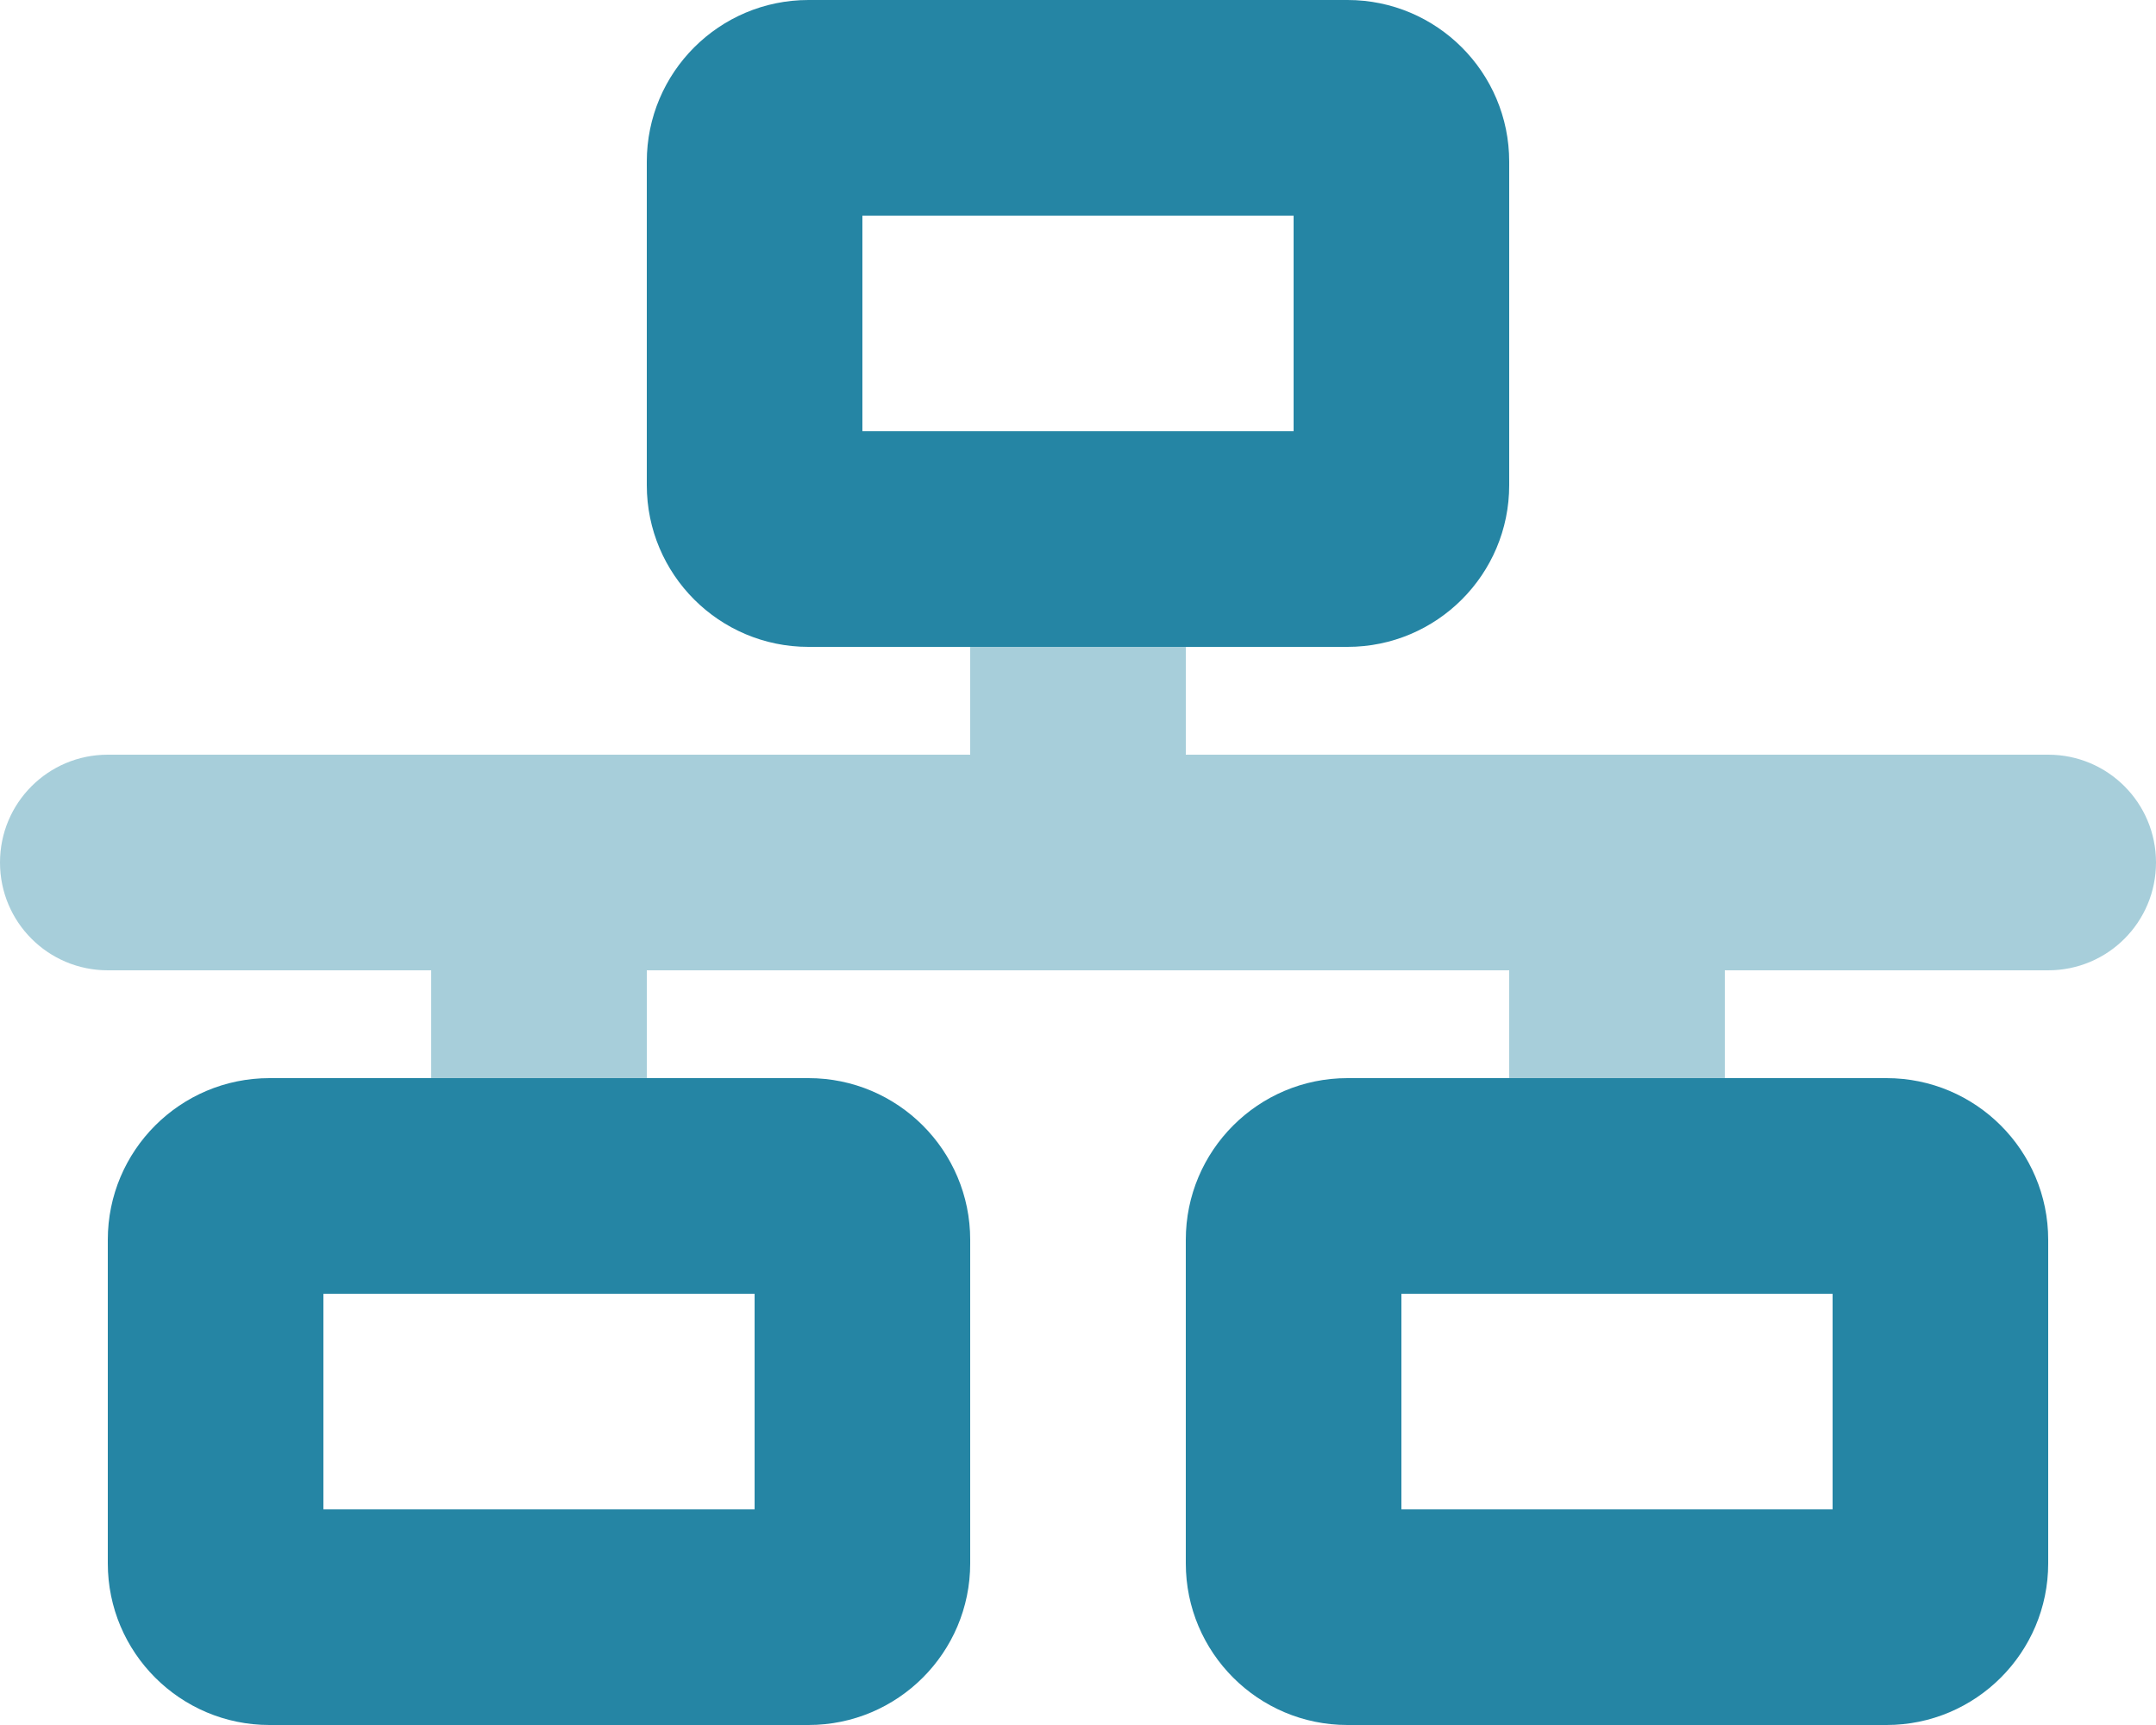 <svg xmlns="http://www.w3.org/2000/svg" xmlns:xlink="http://www.w3.org/1999/xlink" id="Layer_1" x="0px" y="0px" viewBox="0 0 640 512" style="enable-background:new 0 0 640 512;" xml:space="preserve"><style type="text/css">	.st0{fill:#2585A4;}	.st1{opacity:0.4;fill:#2585A4;enable-background:new    ;}</style><g>	<path class="st0" d="M400,0c26.5,0,48,21.5,48,48v96c0,26.5-21.5,48-48,48H240c-26.5,0-48-21.5-48-48V48c0-26.5,21.5-48,48-48H400z    M256,64v64h128V64H256z M240,320c26.5,0,48,21.5,48,48v96c0,26.5-21.5,48-48,48H80c-26.5,0-48-21.5-48-48v-96   c0-26.5,21.5-48,48-48H240z M96,384v64h128v-64H96z M352,368c0-26.5,21.5-48,48-48h160c26.5,0,48,21.5,48,48v96   c0,26.5-21.5,48-48,48H400c-26.5,0-48-21.5-48-48V368z M544,448v-64H416v64H544z"></path>	<path class="st1" d="M352,224h256c17.7,0,32,14.3,32,32s-14.3,32-32,32h-96v32h-64v-32H192v32h-64v-32H32c-17.7,0-32-14.3-32-32   s14.3-32,32-32h256v-32h64V224z"></path></g></svg>